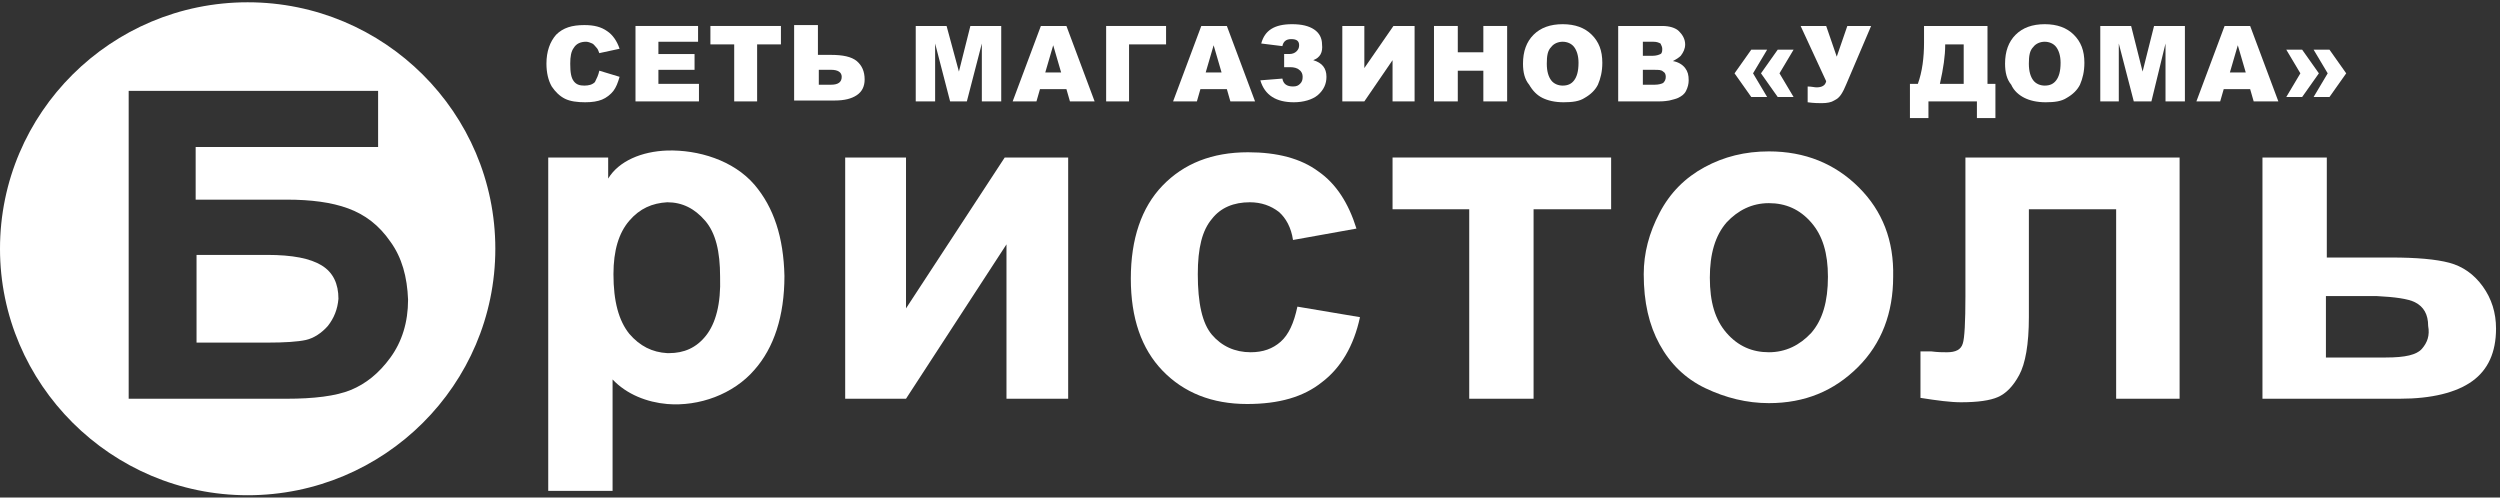 <svg width="201" height="40" viewBox="0 0 201 40" fill="none" xmlns="http://www.w3.org/2000/svg">
    <rect x="0" y="0" width="201" height="40" fill="#333333" stroke="none"/>
    <path
        d="M48.185 5.683L49.815 6.176C49.673 6.67 49.532 7.023 49.319 7.305C49.106 7.587 48.752 7.869 48.398 8.01C48.044 8.151 47.618 8.222 47.051 8.222C46.414 8.222 45.847 8.151 45.422 7.939C44.996 7.728 44.642 7.375 44.359 6.952C44.075 6.458 43.934 5.824 43.934 5.119C43.934 4.131 44.217 3.356 44.713 2.791C45.28 2.227 45.989 2.016 46.981 2.016C47.76 2.016 48.327 2.157 48.823 2.509C49.248 2.791 49.602 3.285 49.815 3.92L48.185 4.272C48.114 4.061 48.044 3.92 47.973 3.849C47.831 3.708 47.76 3.567 47.618 3.497C47.477 3.426 47.264 3.356 47.122 3.356C46.697 3.356 46.343 3.497 46.13 3.849C45.918 4.131 45.847 4.554 45.847 5.119C45.847 5.824 45.918 6.247 46.13 6.529C46.343 6.811 46.626 6.882 46.981 6.882C47.335 6.882 47.618 6.811 47.831 6.6C47.973 6.317 48.114 6.035 48.185 5.683Z"
        fill="white" />
    <path
        d="M51.094 2.088H56.125V3.357H52.936V4.345H55.842V5.614H52.936V6.742H56.196V8.153H51.094V2.088Z"
        fill="white" />
    <path d="M57.117 2.088H62.786V3.569H60.873V8.153H59.03V3.569H57.117V2.088Z"
        fill="white" />
    <path
        d="M65.832 6.811H66.824C67.391 6.811 67.674 6.6 67.674 6.176C67.674 5.824 67.391 5.612 66.824 5.612H65.832V6.811ZM65.832 4.413H66.824C67.745 4.413 68.454 4.554 68.879 4.907C69.304 5.26 69.517 5.753 69.517 6.388C69.517 6.952 69.304 7.375 68.879 7.657C68.454 7.939 67.887 8.081 67.107 8.081H63.848V2.016H65.761V4.413H65.832Z"
        fill="white" />
    <path
        d="M73.625 2.088H76.105L77.097 5.755L78.018 2.088H80.499V8.153H78.94V3.498L77.735 8.153H76.389L75.184 3.498V8.153H73.625V2.088Z"
        fill="white" />
    <path
        d="M85.315 5.826L84.678 3.639L84.04 5.826H85.315ZM85.74 7.165H83.615L83.331 8.153H81.418L83.686 2.088H85.74L88.008 8.153H86.024L85.74 7.165Z"
        fill="white" />
    <path d="M93.752 3.569H90.776V8.153H88.934V2.088H93.752V3.569Z" fill="white" />
    <path
        d="M98.214 5.826L97.576 3.639L96.938 5.826H98.214ZM98.639 7.165H96.513L96.23 8.153H94.316L96.584 2.088H98.639L100.907 8.153H98.922L98.639 7.165Z"
        fill="white" />
    <path
        d="M105.584 4.837C106.292 5.048 106.647 5.471 106.647 6.177C106.647 6.741 106.434 7.234 105.938 7.658C105.513 8.01 104.804 8.222 104.025 8.222C102.608 8.222 101.686 7.658 101.332 6.459L103.104 6.318C103.174 6.741 103.458 6.952 103.954 6.952C104.237 6.952 104.379 6.882 104.521 6.741C104.663 6.6 104.733 6.459 104.733 6.177C104.733 5.965 104.663 5.753 104.45 5.612C104.308 5.471 104.025 5.401 103.741 5.401H103.245V4.343H103.67C103.883 4.343 104.096 4.273 104.237 4.131C104.379 3.99 104.45 3.849 104.45 3.638C104.45 3.285 104.237 3.144 103.812 3.144C103.387 3.144 103.174 3.356 103.104 3.708L101.403 3.497C101.686 2.439 102.466 1.945 103.883 1.945C104.663 1.945 105.229 2.086 105.655 2.368C106.08 2.651 106.292 3.074 106.292 3.567C106.363 4.202 106.151 4.625 105.584 4.837Z"
        fill="white" />
    <path
        d="M113.733 2.088V8.153H111.961V4.838L109.693 8.153H107.922V2.088H109.693V5.473L112.032 2.088H113.733Z"
        fill="white" />
    <path
        d="M115.293 2.088H117.206V4.204H119.261V2.088H121.174V8.153H119.261V5.685H117.206V8.153H115.293V2.088Z"
        fill="white" />
    <path
        d="M124.362 5.119C124.362 5.753 124.504 6.177 124.717 6.459C124.929 6.741 125.284 6.882 125.638 6.882C126.063 6.882 126.347 6.741 126.559 6.459C126.772 6.177 126.913 5.753 126.913 5.048C126.913 4.484 126.772 4.061 126.559 3.779C126.347 3.497 125.992 3.356 125.638 3.356C125.284 3.356 124.929 3.497 124.717 3.779C124.433 4.061 124.362 4.484 124.362 5.119ZM122.449 5.119C122.449 4.131 122.733 3.356 123.3 2.792C123.866 2.227 124.646 1.945 125.638 1.945C126.63 1.945 127.41 2.227 127.976 2.792C128.543 3.356 128.827 4.061 128.827 5.048C128.827 5.753 128.685 6.318 128.472 6.811C128.26 7.234 127.906 7.587 127.41 7.869C126.984 8.151 126.417 8.222 125.709 8.222C125 8.222 124.433 8.081 124.008 7.869C123.583 7.658 123.229 7.305 122.945 6.811C122.591 6.388 122.449 5.824 122.449 5.119Z"
        fill="white" />
    <path
        d="M132.015 6.813H133.007C133.361 6.813 133.574 6.742 133.716 6.672C133.857 6.531 133.928 6.39 133.928 6.178C133.928 5.967 133.857 5.826 133.716 5.755C133.574 5.614 133.361 5.614 133.007 5.614H132.086V6.813H132.015ZM132.015 4.486H132.865C133.149 4.486 133.361 4.415 133.503 4.345C133.645 4.274 133.645 4.062 133.645 3.921C133.645 3.78 133.574 3.639 133.503 3.498C133.361 3.428 133.219 3.357 132.936 3.357H132.086V4.486H132.015ZM130.102 2.088H133.645C134.212 2.088 134.708 2.229 134.991 2.511C135.274 2.793 135.487 3.146 135.487 3.569C135.487 3.921 135.345 4.204 135.133 4.486C134.991 4.627 134.778 4.768 134.495 4.909C134.92 4.979 135.274 5.191 135.487 5.473C135.7 5.755 135.77 6.037 135.77 6.46C135.77 6.742 135.7 7.024 135.558 7.307C135.416 7.589 135.204 7.73 134.92 7.871C134.778 7.941 134.495 8.012 134.212 8.082C133.786 8.153 133.503 8.153 133.361 8.153H130.102V2.088Z"
        fill="white" />
    <path
        d="M140.803 3.992H142.079L140.945 5.896L142.079 7.8H140.803L139.457 5.896L140.803 3.992ZM142.929 3.992H144.205L143.071 5.896L144.205 7.8H142.929L141.583 5.896L142.929 3.992Z"
        fill="white" />
    <path
        d="M144.77 2.088H146.825L147.675 4.556L148.525 2.088H150.438L148.454 6.742C148.313 7.095 148.171 7.377 148.029 7.589C147.887 7.8 147.746 7.941 147.462 8.082C147.25 8.223 146.895 8.294 146.47 8.294C146.258 8.294 145.832 8.294 145.336 8.223V6.954C145.62 6.954 145.903 7.024 146.045 7.024C146.47 7.024 146.754 6.883 146.825 6.531L144.77 2.088Z"
        fill="white" />
    <path
        d="M157.881 6.742V3.569H156.393V3.639C156.393 4.486 156.251 5.473 155.968 6.742H157.881ZM160.432 9.493H158.944V8.153H155.047V9.493H153.559V6.742H154.196C154.551 5.755 154.692 4.627 154.692 3.428V2.088H159.794V6.742H160.432V9.493Z"
        fill="white" />
    <path
        d="M163.12 5.119C163.12 5.753 163.262 6.177 163.475 6.459C163.687 6.741 164.041 6.882 164.396 6.882C164.821 6.882 165.104 6.741 165.317 6.459C165.53 6.177 165.671 5.753 165.671 5.048C165.671 4.484 165.53 4.061 165.317 3.779C165.104 3.497 164.75 3.356 164.396 3.356C164.041 3.356 163.687 3.497 163.475 3.779C163.191 4.061 163.12 4.484 163.12 5.119ZM161.207 5.119C161.207 4.131 161.49 3.356 162.057 2.792C162.624 2.227 163.404 1.945 164.396 1.945C165.388 1.945 166.167 2.227 166.734 2.792C167.301 3.356 167.585 4.061 167.585 5.048C167.585 5.753 167.443 6.318 167.23 6.811C167.018 7.234 166.663 7.587 166.167 7.869C165.742 8.151 165.175 8.222 164.467 8.222C163.758 8.222 163.191 8.081 162.766 7.869C162.341 7.658 161.916 7.305 161.703 6.811C161.349 6.388 161.207 5.824 161.207 5.119Z"
        fill="white" />
    <path
        d="M168.863 2.088H171.343L172.265 5.755L173.186 2.088H175.666V8.153H174.107V3.498L172.973 8.153H171.556L170.351 3.498V8.153H168.863V2.088Z"
        fill="white" />
    <path
        d="M180.558 5.826L179.92 3.639L179.283 5.826H180.558ZM180.912 7.165H178.787L178.503 8.153H176.59L178.857 2.088H180.912L183.18 8.153H181.196L180.912 7.165Z"
        fill="white" />
    <path
        d="M187.289 3.992H186.013L187.147 5.896L186.013 7.8H187.289L188.635 5.896L187.289 3.992ZM185.092 3.992H183.816L184.95 5.896L183.816 7.8H185.092L186.438 5.896L185.092 3.992Z"
        fill="white" />
    <path fill-rule="evenodd" clip-rule="evenodd"
        d="M26.36 26.206C25.864 26.77 25.227 27.194 24.589 27.334C23.951 27.476 22.888 27.546 21.471 27.546C21.329 27.546 21.188 27.546 21.046 27.546H15.802V20.494H21.471C23.526 20.494 24.943 20.776 25.864 21.34C26.786 21.904 27.211 22.821 27.211 24.02C27.14 24.866 26.857 25.572 26.36 26.206ZM31.392 19.436C30.471 18.096 29.337 17.25 27.99 16.756C26.644 16.263 25.014 16.051 23.03 16.051H15.731V11.82H30.4V7.306H10.346V32.059H23.03C25.227 32.059 26.998 31.848 28.203 31.354C29.408 30.861 30.471 30.014 31.392 28.745C32.313 27.476 32.809 25.924 32.809 24.09C32.738 22.257 32.313 20.706 31.392 19.436ZM19.912 39.817C30.896 39.817 39.824 30.931 39.824 20C39.824 9.069 30.896 0.184 19.912 0.184C8.929 0.184 0 9.069 0 20C0 30.861 8.929 39.817 19.912 39.817Z"
        fill="white" />
    <path fill-rule="evenodd" clip-rule="evenodd"
        d="M56.762 26.982C55.983 27.969 54.991 28.392 53.786 28.392C53.715 28.392 53.715 28.392 53.644 28.392C52.44 28.322 51.448 27.828 50.597 26.841C49.747 25.783 49.322 24.232 49.322 22.045C49.322 20.141 49.747 18.731 50.597 17.744C51.448 16.756 52.44 16.333 53.644 16.262C54.849 16.262 55.841 16.756 56.691 17.744C57.542 18.731 57.896 20.212 57.896 22.257C57.967 24.443 57.542 25.994 56.762 26.982ZM60.66 14.852C58.959 12.877 56.125 12.031 53.644 12.102C51.59 12.172 49.747 12.948 48.897 14.358V12.666H44.078V39.464H49.251V30.508C50.385 31.707 52.015 32.342 53.644 32.483C56.196 32.694 58.959 31.707 60.66 29.732C62.219 27.969 63.069 25.43 63.069 22.186C62.998 19.083 62.219 16.686 60.66 14.852Z"
        fill="white" />
    <path fill-rule="evenodd" clip-rule="evenodd"
        d="M67.953 12.664H72.843V24.794L80.779 12.664H85.881V32.058H80.921V19.646L72.843 32.058H67.953V12.664Z"
        fill="white" />
    <path fill-rule="evenodd" clip-rule="evenodd"
        d="M109.059 18.378L103.957 19.294C103.815 18.307 103.39 17.531 102.823 17.038C102.185 16.544 101.405 16.262 100.484 16.262C99.209 16.262 98.146 16.685 97.437 17.602C96.658 18.519 96.303 19.929 96.303 22.045C96.303 24.372 96.658 25.994 97.437 26.911C98.217 27.828 99.28 28.321 100.555 28.321C101.547 28.321 102.327 28.039 102.964 27.475C103.602 26.911 104.027 25.994 104.311 24.654L109.342 25.5C108.846 27.828 107.783 29.591 106.295 30.719C104.807 31.918 102.823 32.482 100.272 32.482C97.437 32.482 95.17 31.565 93.469 29.802C91.768 28.039 90.918 25.571 90.918 22.397C90.918 19.224 91.768 16.685 93.469 14.922C95.17 13.159 97.437 12.242 100.343 12.242C102.681 12.242 104.594 12.736 106.011 13.794C107.429 14.781 108.421 16.332 109.059 18.378Z"
        fill="white" />
    <path fill-rule="evenodd" clip-rule="evenodd"
        d="M111.961 12.664H129.535V16.825H123.299V32.058H118.126V16.825H111.961V12.664Z"
        fill="white" />
    <path fill-rule="evenodd" clip-rule="evenodd"
        d="M145.62 26.77C144.699 27.757 143.565 28.321 142.219 28.321C140.872 28.321 139.738 27.828 138.817 26.77C137.896 25.712 137.471 24.302 137.471 22.327C137.471 20.423 137.896 18.942 138.817 17.884C139.738 16.897 140.872 16.333 142.219 16.333C143.565 16.333 144.699 16.826 145.62 17.884C146.541 18.942 146.966 20.352 146.966 22.256C146.966 24.231 146.541 25.712 145.62 26.77ZM149.446 15.063C147.533 13.159 145.124 12.172 142.219 12.172C140.305 12.172 138.605 12.595 137.046 13.441C135.487 14.287 134.282 15.486 133.432 17.108C132.581 18.73 132.156 20.352 132.156 22.045C132.156 24.302 132.581 26.135 133.432 27.687C134.282 29.238 135.487 30.437 137.117 31.213C138.746 31.988 140.447 32.412 142.219 32.412C145.124 32.412 147.462 31.424 149.376 29.52C151.289 27.616 152.21 25.148 152.21 22.256C152.281 19.365 151.36 16.967 149.446 15.063Z"
        fill="white" />
    <path fill-rule="evenodd" clip-rule="evenodd"
        d="M158.02 12.666H175.24V32.059H170.138V16.827H163.122V25.501C163.122 27.687 162.839 29.239 162.343 30.155C161.847 31.072 161.28 31.636 160.642 31.919C160.004 32.201 159.012 32.342 157.666 32.342C156.816 32.342 155.753 32.201 154.406 31.989V28.251C154.548 28.251 154.831 28.251 155.257 28.251C155.823 28.322 156.178 28.322 156.532 28.322C157.241 28.322 157.666 28.11 157.808 27.617C157.949 27.194 158.02 25.924 158.02 23.808V12.666Z"
        fill="white" />
    <path fill-rule="evenodd" clip-rule="evenodd"
        d="M194.728 28.038C194.303 28.532 193.382 28.743 191.823 28.743H187.004V23.806H190.335C190.618 23.806 190.902 23.806 191.114 23.806C192.532 23.877 193.595 24.018 194.161 24.3C194.87 24.653 195.224 25.288 195.224 26.204C195.366 26.98 195.153 27.544 194.728 28.038ZM199.618 23.031C198.909 22.044 197.988 21.409 196.925 21.127C195.862 20.845 194.303 20.704 192.248 20.704H187.075V12.664H181.902V32.058H192.957C195.508 32.058 197.492 31.564 198.767 30.647C200.043 29.73 200.681 28.32 200.681 26.416C200.681 25.146 200.326 24.018 199.618 23.031Z"
        fill="white" />
</svg>